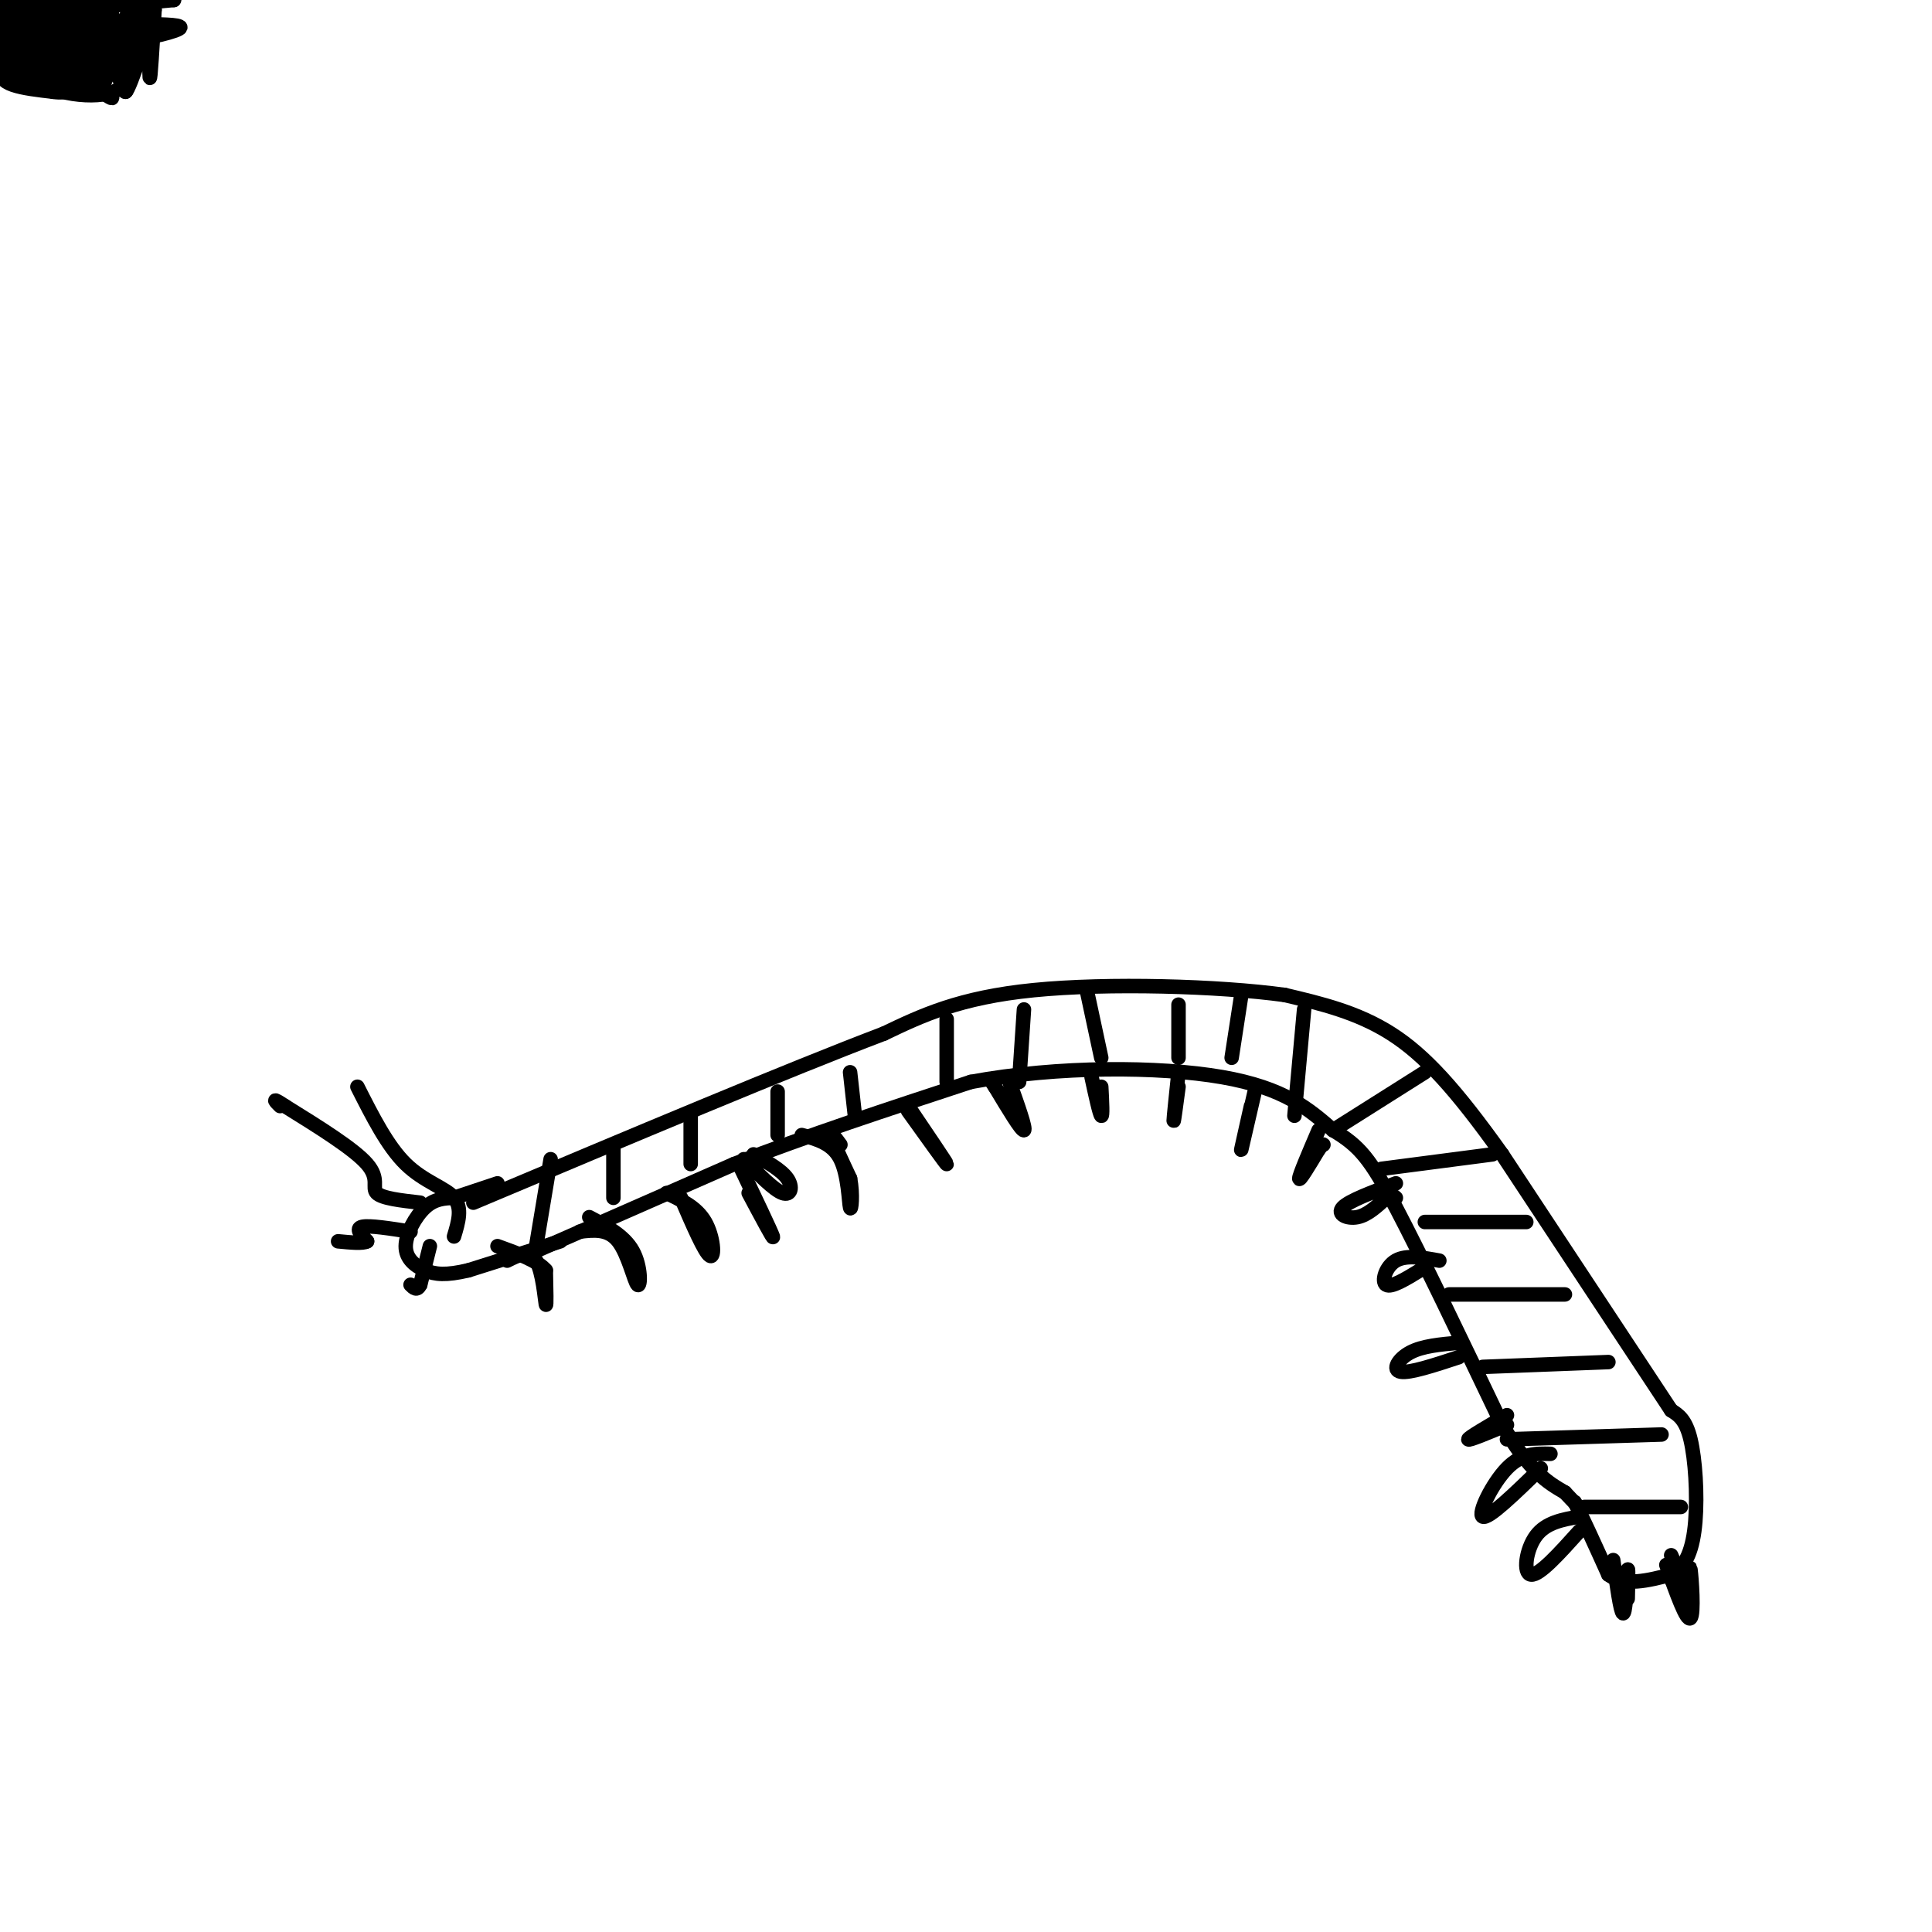 <svg viewBox='0 0 400 400' version='1.1' xmlns='http://www.w3.org/2000/svg' xmlns:xlink='http://www.w3.org/1999/xlink'><g fill='none' stroke='#000000' stroke-width='3' stroke-linecap='round' stroke-linejoin='round'><path d='M111,259c0.000,0.000 41.000,-18.000 41,-18'/><path d='M152,241c15.000,-5.833 32.000,-11.417 49,-17'/><path d='M201,224c18.156,-3.356 39.044,-3.244 52,-1c12.956,2.244 17.978,6.622 23,11'/><path d='M276,234c5.489,3.267 7.711,5.933 13,16c5.289,10.067 13.644,27.533 22,45'/><path d='M311,295c5.833,9.833 9.417,11.917 13,14'/><path d='M324,309c2.500,2.667 2.250,2.333 2,2'/><path d='M326,311c1.500,2.833 4.250,8.917 7,15'/><path d='M333,326c3.333,2.500 8.167,1.250 13,0'/><path d='M346,326c3.155,-1.548 4.542,-5.417 5,-11c0.458,-5.583 -0.012,-12.881 -1,-17c-0.988,-4.119 -2.494,-5.060 -4,-6'/><path d='M346,292c-6.500,-9.833 -20.750,-31.417 -35,-53'/><path d='M311,239c-9.578,-13.444 -16.022,-20.556 -23,-25c-6.978,-4.444 -14.489,-6.222 -22,-8'/><path d='M266,206c-13.600,-1.867 -36.600,-2.533 -52,-1c-15.400,1.533 -23.200,5.267 -31,9'/><path d='M183,214c-19.333,7.333 -52.167,21.167 -85,35'/><path d='M116,257c0.000,0.000 -19.000,6.000 -19,6'/><path d='M97,263c-4.691,1.110 -6.917,0.885 -9,0c-2.083,-0.885 -4.022,-2.431 -4,-5c0.022,-2.569 2.006,-6.163 4,-8c1.994,-1.837 3.997,-1.919 6,-2'/><path d='M94,248c2.500,-0.833 5.750,-1.917 9,-3'/><path d='M105,261c2.311,-1.156 4.622,-2.311 6,0c1.378,2.311 1.822,8.089 2,9c0.178,0.911 0.089,-3.044 0,-7'/><path d='M113,263c-1.667,-2.000 -5.833,-3.500 -10,-5'/><path d='M120,255c2.952,-0.339 5.905,-0.679 8,2c2.095,2.679 3.333,8.375 4,9c0.667,0.625 0.762,-3.821 -1,-7c-1.762,-3.179 -5.381,-5.089 -9,-7'/><path d='M138,247c3.133,1.489 6.267,2.978 8,6c1.733,3.022 2.067,7.578 1,7c-1.067,-0.578 -3.533,-6.289 -6,-12'/><path d='M154,240c3.111,3.178 6.222,6.356 8,7c1.778,0.644 2.222,-1.244 1,-3c-1.222,-1.756 -4.111,-3.378 -7,-5'/><path d='M174,237c-1.167,-1.583 -2.333,-3.167 -2,-2c0.333,1.167 2.167,5.083 4,9'/><path d='M176,244c0.643,3.286 0.250,7.000 0,6c-0.250,-1.000 -0.357,-6.714 -2,-10c-1.643,-3.286 -4.821,-4.143 -8,-5'/><path d='M153,241c3.333,7.000 6.667,14.000 7,15c0.333,1.000 -2.333,-4.000 -5,-9'/><path d='M188,229c4.000,5.917 8.000,11.833 8,12c0.000,0.167 -4.000,-5.417 -8,-11'/><path d='M209,224c1.750,4.917 3.500,9.833 3,10c-0.500,0.167 -3.250,-4.417 -6,-9'/><path d='M206,225c-1.000,-1.500 -0.500,-0.750 0,0'/><path d='M226,223c0.833,3.833 1.667,7.667 2,8c0.333,0.333 0.167,-2.833 0,-6'/><path d='M244,222c-0.500,4.750 -1.000,9.500 -1,10c0.000,0.500 0.500,-3.250 1,-7'/><path d='M260,225c-1.417,6.167 -2.833,12.333 -3,13c-0.167,0.667 0.917,-4.167 2,-9'/><path d='M273,234c-2.000,4.667 -4.000,9.333 -4,10c0.000,0.667 2.000,-2.667 4,-6'/><path d='M273,238c0.833,-1.167 0.917,-1.083 1,-1'/><path d='M289,245c-4.844,1.800 -9.689,3.600 -11,5c-1.311,1.400 0.911,2.400 3,2c2.089,-0.400 4.044,-2.200 6,-4'/><path d='M287,248c1.333,-0.667 1.667,-0.333 2,0'/><path d='M298,261c-3.422,-0.622 -6.844,-1.244 -9,0c-2.156,1.244 -3.044,4.356 -2,5c1.044,0.644 4.022,-1.178 7,-3'/><path d='M302,278c-3.733,0.333 -7.467,0.667 -10,2c-2.533,1.333 -3.867,3.667 -2,4c1.867,0.333 6.933,-1.333 12,-3'/><path d='M312,293c-4.000,2.333 -8.000,4.667 -8,5c0.000,0.333 4.000,-1.333 8,-3'/><path d='M321,301c-2.978,-0.067 -5.956,-0.133 -9,3c-3.044,3.133 -6.156,9.467 -5,10c1.156,0.533 6.578,-4.733 12,-10'/><path d='M327,314c-3.467,0.600 -6.933,1.200 -9,4c-2.067,2.800 -2.733,7.800 -1,8c1.733,0.200 5.867,-4.400 10,-9'/><path d='M89,258c0.000,0.000 -2.000,8.000 -2,8'/><path d='M87,266c-0.667,1.333 -1.333,0.667 -2,0'/><path d='M85,255c-4.250,-0.667 -8.500,-1.333 -10,-1c-1.500,0.333 -0.250,1.667 1,3'/><path d='M76,257c-0.833,0.500 -3.417,0.250 -6,0'/><path d='M94,256c0.889,-2.956 1.778,-5.911 0,-8c-1.778,-2.089 -6.222,-3.311 -10,-7c-3.778,-3.689 -6.889,-9.844 -10,-16'/><path d='M87,249c-3.956,-0.444 -7.911,-0.889 -9,-2c-1.089,-1.111 0.689,-2.889 -2,-6c-2.689,-3.111 -9.844,-7.556 -17,-12'/><path d='M59,229c-3.000,-2.000 -2.000,-1.000 -1,0'/><path d='M114,240c0.000,0.000 -3.000,18.000 -3,18'/><path d='M127,237c0.000,0.000 0.000,11.000 0,11'/><path d='M143,231c0.000,0.000 0.000,10.000 0,10'/><path d='M161,226c0.000,0.000 0.000,9.000 0,9'/><path d='M176,222c0.000,0.000 1.000,9.000 1,9'/><path d='M196,211c0.000,0.000 0.000,13.000 0,13'/><path d='M212,209c0.000,0.000 -1.000,15.000 -1,15'/><path d='M244,208c0.000,0.000 0.000,11.000 0,11'/><path d='M270,209c0.000,0.000 -2.000,22.000 -2,22'/><path d='M225,205c0.000,0.000 3.000,14.000 3,14'/><path d='M257,206c0.000,0.000 -2.000,13.000 -2,13'/><path d='M295,222c0.000,0.000 -19.000,12.000 -19,12'/><path d='M309,239c0.000,0.000 -23.000,3.000 -23,3'/><path d='M316,253c0.000,0.000 -21.000,0.000 -21,0'/><path d='M324,268c0.000,0.000 -24.000,0.000 -24,0'/><path d='M333,282c0.000,0.000 -26.000,1.000 -26,1'/><path d='M344,297c0.000,0.000 -32.000,1.000 -32,1'/><path d='M348,312c0.000,0.000 -20.000,0.000 -20,0'/><path d='M346,322c2.000,4.583 4.000,9.167 4,10c0.000,0.833 -2.000,-2.083 -4,-5'/><path d='M346,327c-0.500,-0.667 0.250,0.167 1,1'/><path d='M334,323c0.750,5.333 1.500,10.667 2,11c0.500,0.333 0.750,-4.333 1,-9'/><path d='M337,325c0.167,-0.500 0.083,2.750 0,6'/><path d='M345,324c2.111,5.911 4.222,11.822 5,11c0.778,-0.822 0.222,-8.378 0,-10c-0.222,-1.622 -0.111,2.689 0,7'/><path d='M0,2c0.000,0.000 4.000,1.000 4,1'/><path d='M4,3c2.400,-0.467 6.400,-2.133 7,-3c0.600,-0.867 -2.200,-0.933 -5,-1'/><path d='M6,0c5.315,0.196 10.631,0.393 8,1c-2.631,0.607 -13.208,1.625 -12,2c1.208,0.375 14.202,0.107 17,0c2.798,-0.107 -4.601,-0.054 -12,0'/><path d='M7,3c0.044,-0.008 6.153,-0.027 7,0c0.847,0.027 -3.567,0.100 -4,0c-0.433,-0.100 3.114,-0.373 3,1c-0.114,1.373 -3.890,4.392 -3,5c0.890,0.608 6.445,-1.196 12,-3'/><path d='M22,6c-1.019,-1.502 -9.567,-3.758 -13,-3c-3.433,0.758 -1.751,4.529 3,9c4.751,4.471 12.573,9.642 11,8c-1.573,-1.642 -12.539,-10.096 -17,-14c-4.461,-3.904 -2.417,-3.258 0,-3c2.417,0.258 5.209,0.129 8,0'/><path d='M14,3c-1.333,-0.667 -8.667,-2.333 -16,-4'/><path d='M2,3c11.111,5.467 22.222,10.933 23,14c0.778,3.067 -8.778,3.733 -15,1c-6.222,-2.733 -9.111,-8.867 -12,-15'/><path d='M1,3c6.833,-0.750 13.667,-1.500 13,-1c-0.667,0.500 -8.833,2.250 -17,4'/><path d='M1,14c5.778,0.378 11.556,0.756 13,-2c1.444,-2.756 -1.444,-8.644 -1,-10c0.444,-1.356 4.222,1.822 8,5'/><path d='M21,7c1.581,2.658 1.533,6.803 1,9c-0.533,2.197 -1.551,2.447 -5,2c-3.449,-0.447 -9.327,-1.592 -13,-3c-3.673,-1.408 -5.139,-3.078 -1,-6c4.139,-2.922 13.884,-7.094 13,-6c-0.884,1.094 -12.395,7.456 -15,11c-2.605,3.544 3.698,4.272 10,5'/><path d='M11,19c2.995,0.499 5.483,-0.753 7,-2c1.517,-1.247 2.062,-2.490 -1,-5c-3.062,-2.510 -9.732,-6.288 -10,-8c-0.268,-1.712 5.868,-1.356 9,-1c3.132,0.356 3.262,0.714 1,4c-2.262,3.286 -6.917,9.500 -9,10c-2.083,0.500 -1.595,-4.714 1,-8c2.595,-3.286 7.298,-4.643 12,-6'/><path d='M21,3c2.853,-0.201 3.985,2.297 4,5c0.015,2.703 -1.087,5.613 -3,7c-1.913,1.387 -4.638,1.252 -7,0c-2.362,-1.252 -4.360,-3.622 -5,-6c-0.640,-2.378 0.079,-4.766 2,-6c1.921,-1.234 5.042,-1.316 8,0c2.958,1.316 5.751,4.029 4,6c-1.751,1.971 -8.047,3.198 -11,3c-2.953,-0.198 -2.564,-1.823 -2,-3c0.564,-1.177 1.304,-1.908 3,-2c1.696,-0.092 4.348,0.454 7,1'/><path d='M21,8c-0.667,-0.167 -5.833,-1.083 -11,-2'/><path d='M10,6c2.136,-1.091 12.974,-2.818 13,-4c0.026,-1.182 -10.762,-1.818 -10,-2c0.762,-0.182 13.075,0.091 14,0c0.925,-0.091 -9.537,-0.545 -20,-1'/><path d='M23,0c-10.088,0.486 -20.175,0.973 -19,1c1.175,0.027 13.614,-0.405 13,0c-0.614,0.405 -14.281,1.648 -16,2c-1.719,0.352 8.509,-0.185 11,0c2.491,0.185 -2.754,1.093 -8,2'/><path d='M4,5c-2.333,0.500 -4.167,0.750 -6,1'/><path d='M3,4c5.754,-1.483 11.509,-2.967 9,-2c-2.509,0.967 -13.281,4.383 -12,5c1.281,0.617 14.614,-1.565 16,-1c1.386,0.565 -9.175,3.876 -10,4c-0.825,0.124 8.088,-2.938 17,-6'/><path d='M23,4c0.285,2.268 -7.501,10.938 -8,10c-0.499,-0.938 6.289,-11.483 8,-11c1.711,0.483 -1.654,11.995 -2,14c-0.346,2.005 2.327,-5.498 5,-13'/><path d='M26,4c1.143,-3.726 1.500,-6.542 1,-3c-0.500,3.542 -1.857,13.440 -2,15c-0.143,1.560 0.929,-5.220 2,-12'/><path d='M27,4c-0.147,2.533 -1.514,14.864 -1,15c0.514,0.136 2.907,-11.925 4,-13c1.093,-1.075 0.884,8.836 1,10c0.116,1.164 0.558,-6.418 1,-14'/><path d='M32,2c-2.250,5.333 -4.500,10.667 -5,10c-0.500,-0.667 0.750,-7.333 2,-14'/><path d='M29,0c-1.671,6.386 -3.342,12.772 -3,12c0.342,-0.772 2.697,-8.701 4,-11c1.303,-2.299 1.556,1.033 1,5c-0.556,3.967 -1.919,8.568 -2,7c-0.081,-1.568 1.120,-9.305 1,-10c-0.120,-0.695 -1.560,5.653 -3,12'/><path d='M27,15c0.777,-1.496 4.219,-11.236 4,-10c-0.219,1.236 -4.097,13.448 -5,14c-0.903,0.552 1.171,-10.557 0,-13c-1.171,-2.443 -5.585,3.778 -10,10'/><path d='M16,16c-4.188,-0.131 -9.659,-5.458 -10,-8c-0.341,-2.542 4.447,-2.300 8,-2c3.553,0.300 5.872,0.657 3,2c-2.872,1.343 -10.936,3.671 -19,6'/><path d='M1,13c11.311,-2.156 22.622,-4.311 23,-6c0.378,-1.689 -10.178,-2.911 -10,-4c0.178,-1.089 11.089,-2.044 22,-3'/><path d='M36,0c0.721,-0.557 -8.475,-0.450 -10,0c-1.525,0.450 4.622,1.244 5,3c0.378,1.756 -5.014,4.473 -4,5c1.014,0.527 8.432,-1.135 10,-2c1.568,-0.865 -2.716,-0.932 -7,-1'/></g>
</svg>